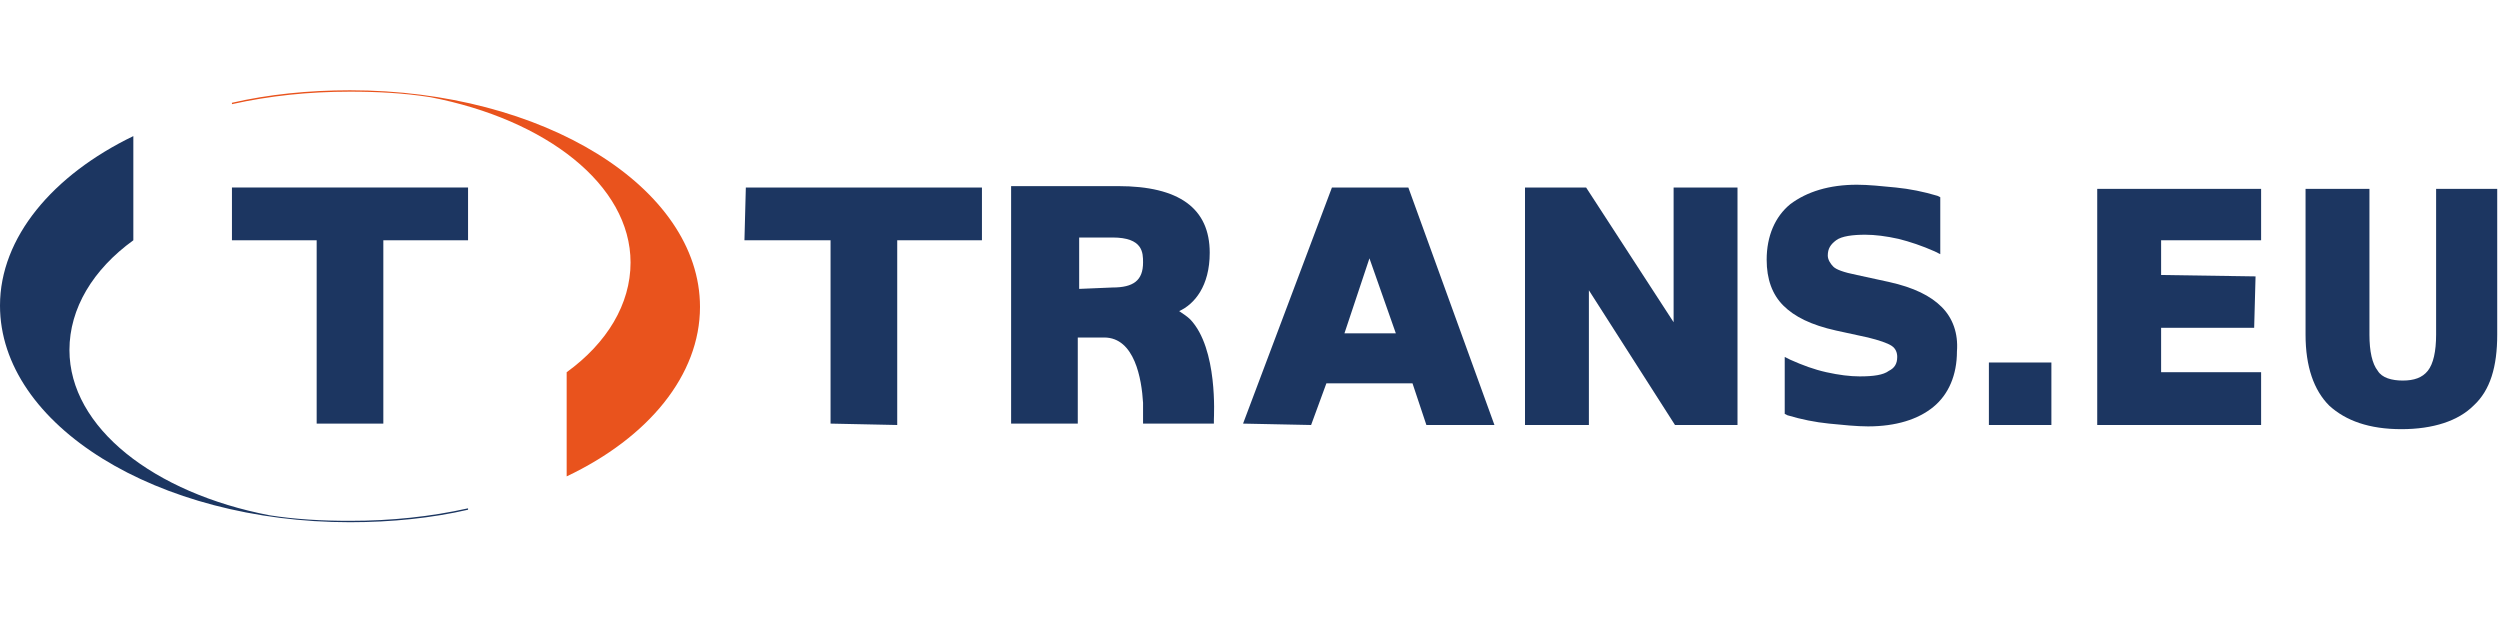 <?xml version="1.0" encoding="utf-8"?>
<!-- Generator: Adobe Illustrator 27.0.0, SVG Export Plug-In . SVG Version: 6.00 Build 0)  -->
<svg version="1.1" id="Warstwa_1" xmlns="http://www.w3.org/2000/svg" xmlns:xlink="http://www.w3.org/1999/xlink" x="0px" y="0px"
	 viewBox="0 0 180 45" style="enable-background:new 0 0 180 45;" xml:space="preserve">
<style type="text/css">
	.st0{fill:#1C3661;}
	.st1{fill:#E9531D;}
</style>
<g>
	<polygon class="st0" points="53.7,13.5 53.6,17.3 59.8,17.3 59.8,30.5 64.6,30.6 64.6,17.3 70.7,17.3 70.7,13.5 	"/>
	<polygon class="st0" points="120.5,13.5 120.5,23.2 114.2,13.5 109.8,13.5 109.8,30.6 114.4,30.6 114.4,20.9 120.6,30.6 
		125.1,30.6 125.1,13.5 	"/>
	<rect x="143.2" y="26.1" class="st0" width="4.5" height="4.5"/>
	<polygon class="st0" points="162.8,17.3 162.8,13.6 151,13.6 151,30.6 162.8,30.6 162.8,26.8 155.6,26.8 155.6,23.6 162.3,23.6 
		162.4,19.9 155.6,19.8 155.6,17.3 	"/>
	<path class="st0" d="M175.4,13.6l0,10.5c0,1.2-0.2,2.1-0.6,2.6c-0.4,0.5-1,0.7-1.8,0.7s-1.5-0.2-1.8-0.7c-0.4-0.5-0.6-1.4-0.6-2.6
		l0-10.5l-4.6,0l0,10.5c0,2.3,0.6,4,1.7,5.1c1.2,1.1,2.9,1.7,5.2,1.7s4.1-0.6,5.2-1.7c1.2-1.1,1.7-2.8,1.7-5.1l0-10.5L175.4,13.6
		L175.4,13.6z"/>
	<path class="st0" d="M139.8,22.1c-0.8-0.8-2-1.4-3.8-1.8l-2.3-0.5c-1-0.2-1.5-0.4-1.7-0.6c-0.2-0.2-0.4-0.5-0.4-0.8
		c0-0.5,0.2-0.8,0.6-1.1c0.4-0.3,1.2-0.4,2.1-0.4c0.7,0,1.5,0.1,2.4,0.3c0.8,0.2,1.7,0.5,2.6,0.9l0.4,0.2l0-4.1l-0.2-0.1
		c-1-0.3-2-0.5-3-0.6c-1-0.1-2-0.2-2.8-0.2c-2,0-3.6,0.5-4.8,1.4c-1.1,0.9-1.7,2.3-1.7,4c0,1.4,0.4,2.5,1.2,3.3
		c0.8,0.8,2,1.4,3.8,1.8l2.3,0.5c0.8,0.2,1.4,0.4,1.7,0.6c0.3,0.2,0.4,0.5,0.4,0.8c0,0.5-0.2,0.8-0.6,1c-0.4,0.3-1.1,0.4-2.1,0.4
		c-0.7,0-1.5-0.1-2.4-0.3c-0.9-0.2-1.7-0.5-2.6-0.9l-0.4-0.2l0,4.1l0.2,0.1c1,0.3,2,0.5,3,0.6c1,0.1,2,0.2,2.8,0.2
		c2,0,3.6-0.5,4.7-1.4c1.1-0.9,1.7-2.3,1.7-4C141,24,140.6,22.9,139.8,22.1L139.8,22.1z"/>
	<path class="st0" d="M82.3,29c0,0.7,0,1.2,0,1.2l0,0.3l5.1,0l0-0.3c0-0.2,0.3-5.1-1.7-7.2c-0.2-0.2-0.5-0.4-0.8-0.6
		c1.1-0.5,2.2-1.8,2.2-4.2c0-3.2-2.2-4.8-6.6-4.8l-7.7,0l0,17.1l4.8,0l0-6.2l1.9,0C81.7,24.3,82.2,27.3,82.3,29L82.3,29z M77.7,20.8
		l0-3.7l2.4,0c2.2,0,2.2,1.1,2.2,1.8c0,1.3-0.7,1.8-2.2,1.8L77.7,20.8z"/>
	<path class="st0" d="M94.4,30.6l1.1-3l6.2,0l1,3l4.9,0l-6.2-17.1l-5.5,0l-6.4,17L94.4,30.6z M98.6,18.6l1.9,5.4l-3.7,0L98.6,18.6
		L98.6,18.6z"/>
	<polygon class="st0" points="16.7,13.5 16.7,17.3 22.8,17.3 22.8,30.5 27.6,30.5 27.6,17.3 33.7,17.3 33.7,13.5 	"/>
	<path class="st1" d="M45.4,18.9c0,3-1.7,5.8-4.6,7.9l0,7.5c5.9-2.8,9.6-7.3,9.6-12.2c0-8.6-11.3-15.6-25.2-15.6
		c-3,0-5.9,0.3-8.5,0.9l0,0.1c2.7-0.6,5.5-0.9,8.5-0.9c2,0,3.9,0.1,5.8,0.4C39.3,8.6,45.4,13.3,45.4,18.9L45.4,18.9z"/>
	<path class="st0" d="M5,25.2c0-3,1.7-5.8,4.6-7.9l0-7.5C3.8,12.6,0,17.1,0,22c0,8.6,11.3,15.6,25.2,15.6c3,0,5.9-0.3,8.5-0.9l0-0.1
		c-2.7,0.6-5.5,0.9-8.5,0.9c-2,0-3.9-0.1-5.8-0.4C11.1,35.5,5,30.8,5,25.2L5,25.2z"/>
</g>
</svg>
